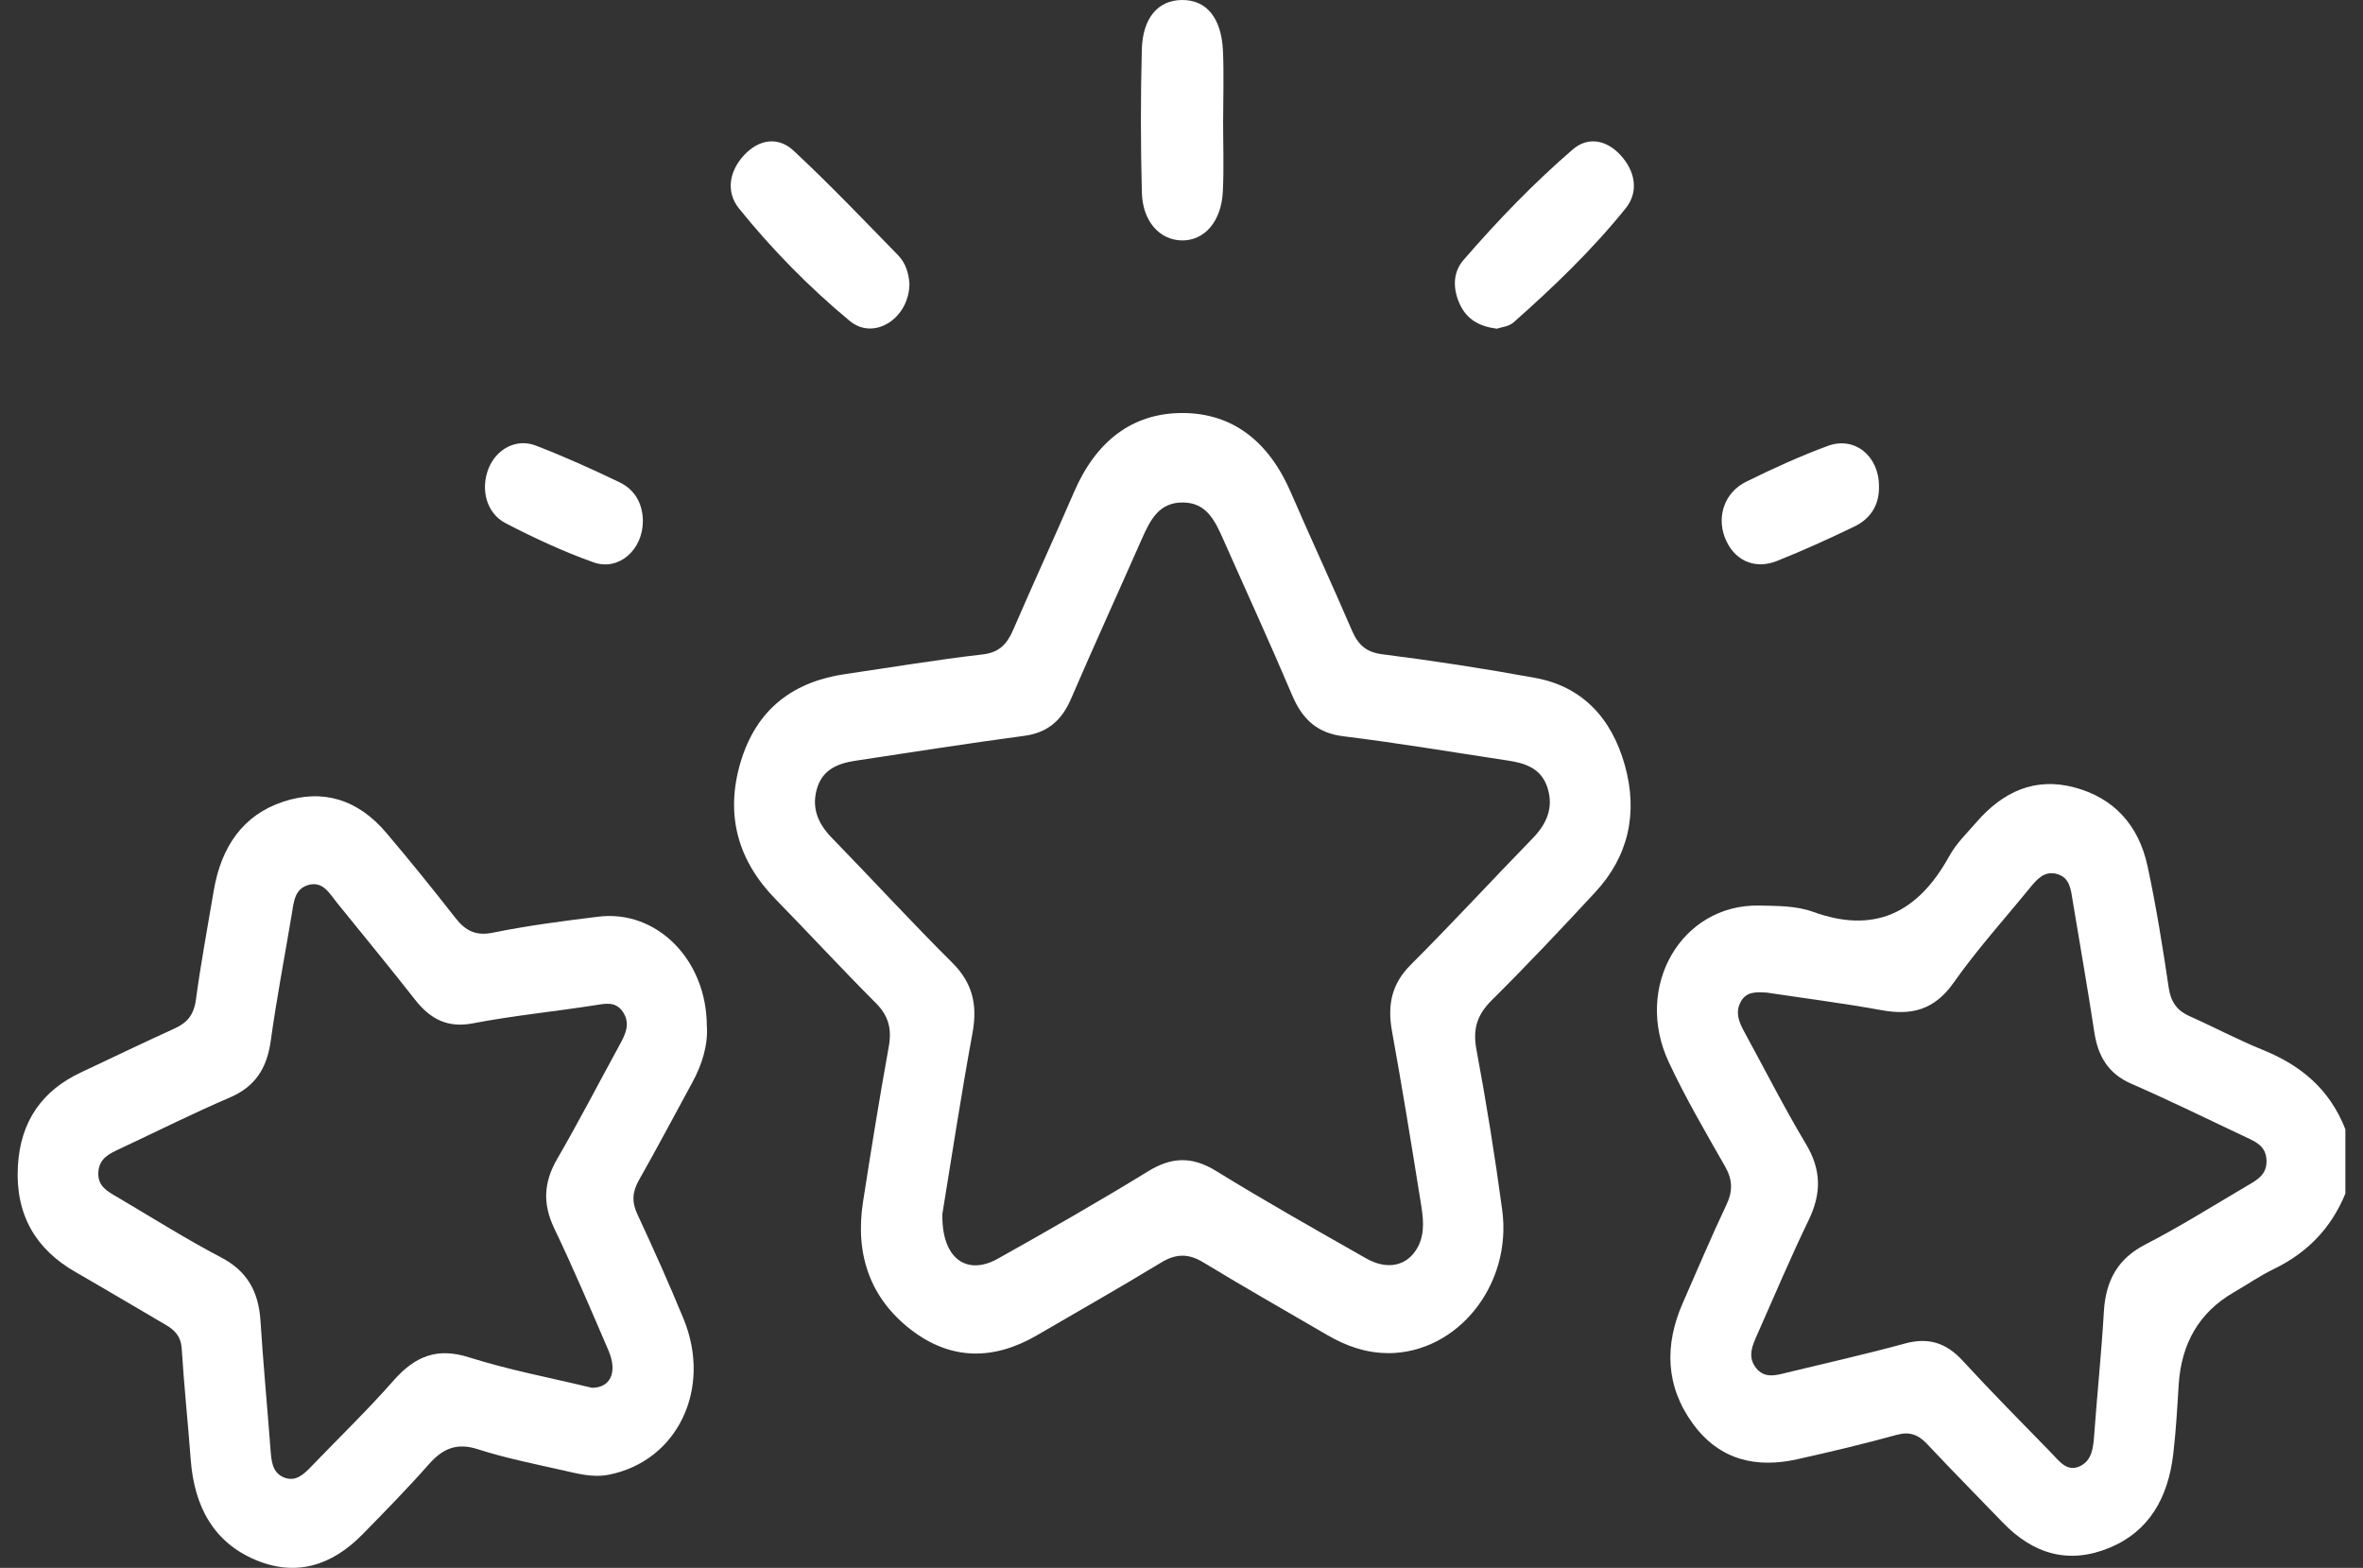 <svg width="107" height="71" viewBox="0 0 107 71" fill="none" xmlns="http://www.w3.org/2000/svg">
<rect x="0" y="0" width="107" height="71" fill="#333333" stroke="none"/>
<g clip-path="url(#clip0_1261_133)">
<path d="M106.202 54.049C105.542 55.66 104.433 56.755 102.961 57.466C102.337 57.768 101.755 58.173 101.149 58.522C99.599 59.417 98.767 60.819 98.653 62.727C98.589 63.768 98.529 64.811 98.408 65.842C98.175 67.838 97.303 69.358 95.51 70.094C93.685 70.844 92.082 70.391 90.688 68.946C89.548 67.762 88.392 66.594 87.266 65.394C86.859 64.96 86.463 64.817 85.886 64.976C84.391 65.388 82.886 65.746 81.376 66.082C79.535 66.489 77.867 66.137 76.649 64.461C75.421 62.772 75.359 60.917 76.2 59.001C76.851 57.522 77.478 56.029 78.168 54.573C78.471 53.935 78.459 53.427 78.11 52.814C77.226 51.263 76.319 49.715 75.561 48.09C73.963 44.673 76.138 40.942 79.654 41.007C80.473 41.023 81.336 41.016 82.097 41.291C84.824 42.281 86.817 41.401 88.27 38.761C88.582 38.194 89.062 37.733 89.484 37.246C90.699 35.838 92.154 35.185 93.931 35.657C95.687 36.124 96.837 37.328 97.247 39.235C97.635 41.045 97.93 42.885 98.202 44.722C98.303 45.404 98.602 45.776 99.16 46.024C100.271 46.517 101.351 47.094 102.473 47.548C104.155 48.229 105.484 49.296 106.202 51.14V54.049ZM79.988 44.948C79.512 44.923 79.085 44.897 78.83 45.353C78.558 45.839 78.743 46.282 78.978 46.714C79.906 48.412 80.782 50.146 81.773 51.8C82.476 52.973 82.484 54.038 81.899 55.251C81.085 56.931 80.357 58.663 79.597 60.373C79.372 60.881 79.104 61.416 79.508 61.937C79.906 62.45 80.442 62.273 80.945 62.15C82.715 61.72 84.494 61.322 86.254 60.841C87.293 60.556 88.11 60.787 88.868 61.613C90.177 63.036 91.533 64.405 92.879 65.786C93.244 66.16 93.599 66.683 94.197 66.388C94.739 66.12 94.786 65.542 94.829 64.963C94.965 63.108 95.157 61.255 95.266 59.4C95.351 57.958 95.916 56.987 97.146 56.354C98.723 55.542 100.24 54.586 101.778 53.682C102.196 53.436 102.654 53.199 102.631 52.547C102.609 51.894 102.139 51.704 101.698 51.496C99.968 50.681 98.251 49.835 96.501 49.072C95.493 48.631 95.004 47.866 94.834 46.74C94.531 44.758 94.184 42.782 93.856 40.804C93.772 40.287 93.731 39.739 93.141 39.577C92.581 39.423 92.243 39.806 91.917 40.206C90.758 41.629 89.526 42.99 88.466 44.496C87.584 45.752 86.539 45.986 85.214 45.747C83.459 45.429 81.691 45.203 79.984 44.946L79.988 44.948Z" fill="white"/>
<path d="M62.846 61.273C61.863 61.273 60.958 60.957 60.101 60.456C58.229 59.361 56.343 58.296 54.488 57.166C53.81 56.752 53.243 56.768 52.571 57.177C50.716 58.305 48.832 59.373 46.958 60.465C45.002 61.604 43.058 61.617 41.234 60.203C39.424 58.8 38.707 56.828 39.078 54.434C39.443 52.084 39.822 49.734 40.245 47.396C40.393 46.575 40.224 45.986 39.653 45.416C38.115 43.876 36.633 42.269 35.11 40.71C33.428 38.986 32.82 36.923 33.533 34.52C34.269 32.045 35.99 30.857 38.284 30.523C40.354 30.221 42.419 29.874 44.495 29.635C45.218 29.552 45.587 29.196 45.874 28.532C46.777 26.439 47.731 24.374 48.634 22.282C49.617 20.003 51.252 18.699 53.55 18.703C55.85 18.708 57.473 20.028 58.454 22.304C59.357 24.396 60.321 26.457 61.218 28.552C61.511 29.232 61.89 29.539 62.605 29.63C64.916 29.923 67.222 30.277 69.517 30.698C71.603 31.08 72.965 32.47 73.575 34.652C74.186 36.834 73.73 38.792 72.233 40.405C70.7 42.059 69.154 43.701 67.558 45.284C66.903 45.935 66.674 46.564 66.856 47.532C67.305 49.94 67.695 52.364 68.022 54.796C68.48 58.2 65.984 61.282 62.846 61.277V61.273ZM42.673 54.933C42.617 56.976 43.757 57.797 45.185 56.998C47.471 55.718 49.747 54.416 51.986 53.042C53.055 52.384 53.983 52.359 55.063 53.024C57.3 54.403 59.584 55.689 61.861 56.985C62.84 57.542 63.749 57.321 64.201 56.47C64.553 55.806 64.436 55.087 64.324 54.394C63.912 51.825 63.496 49.258 63.032 46.7C62.813 45.498 63.02 44.547 63.883 43.686C65.751 41.82 67.546 39.868 69.391 37.973C70.02 37.328 70.364 36.599 70.075 35.679C69.789 34.775 69.043 34.556 68.27 34.439C65.794 34.066 63.323 33.647 60.841 33.343C59.678 33.202 58.986 32.609 58.51 31.481C57.506 29.111 56.432 26.777 55.391 24.425C55.01 23.564 54.626 22.758 53.556 22.754C52.491 22.749 52.091 23.53 51.707 24.398C50.64 26.82 49.541 29.223 48.494 31.653C48.059 32.665 47.397 33.186 46.373 33.323C43.825 33.663 41.283 34.063 38.74 34.448C37.963 34.567 37.233 34.829 36.982 35.751C36.742 36.63 37.068 37.326 37.67 37.944C39.49 39.812 41.255 41.743 43.104 43.578C44.023 44.489 44.276 45.471 44.037 46.774C43.52 49.585 43.091 52.415 42.679 54.928L42.673 54.933Z" fill="white"/>
<path d="M32.008 46.47C32.062 47.325 31.796 48.195 31.35 49.017C30.547 50.491 29.761 51.977 28.935 53.436C28.634 53.969 28.597 54.419 28.863 54.989C29.59 56.551 30.295 58.126 30.953 59.724C32.258 62.904 30.662 66.178 27.56 66.782C26.824 66.925 26.127 66.724 25.426 66.567C24.152 66.283 22.868 66.021 21.623 65.623C20.71 65.33 20.071 65.574 19.436 66.29C18.463 67.391 17.439 68.438 16.414 69.483C15.023 70.902 13.405 71.405 11.589 70.647C9.695 69.857 8.794 68.248 8.635 66.084C8.511 64.415 8.332 62.75 8.229 61.08C8.192 60.494 7.899 60.223 7.491 59.986C6.133 59.194 4.783 58.386 3.418 57.603C1.647 56.587 0.691 55.045 0.809 52.823C0.918 50.744 1.942 49.372 3.663 48.564C5.077 47.9 6.487 47.219 7.908 46.573C8.458 46.322 8.775 45.975 8.87 45.279C9.093 43.623 9.4 41.981 9.678 40.334C10.018 38.338 11.006 36.906 12.824 36.304C14.631 35.706 16.217 36.207 17.494 37.716C18.562 38.975 19.603 40.264 20.623 41.569C21.089 42.166 21.561 42.388 22.316 42.236C23.895 41.914 25.494 41.708 27.092 41.511C29.726 41.184 32.006 43.453 32.006 46.474L32.008 46.47ZM26.774 62.844C27.642 62.861 27.976 62.145 27.554 61.159C26.758 59.301 25.964 57.442 25.096 55.622C24.563 54.504 24.62 53.532 25.233 52.476C26.201 50.807 27.092 49.084 28.02 47.385C28.287 46.895 28.576 46.394 28.215 45.837C27.883 45.324 27.399 45.449 26.906 45.526C25.078 45.812 23.233 45.991 21.415 46.34C20.288 46.557 19.5 46.17 18.797 45.273C17.643 43.798 16.451 42.355 15.275 40.9C14.918 40.459 14.619 39.875 13.943 40.081C13.327 40.269 13.3 40.875 13.207 41.426C12.888 43.33 12.523 45.228 12.259 47.139C12.082 48.414 11.525 49.22 10.412 49.697C8.724 50.422 7.073 51.25 5.407 52.031C4.96 52.241 4.496 52.447 4.453 53.074C4.41 53.72 4.877 53.955 5.302 54.204C6.869 55.126 8.411 56.103 10.014 56.943C11.171 57.547 11.709 58.462 11.795 59.814C11.919 61.745 12.1 63.669 12.246 65.598C12.288 66.133 12.312 66.679 12.853 66.903C13.389 67.124 13.759 66.76 14.116 66.388C15.353 65.099 16.639 63.862 17.822 62.515C18.799 61.403 19.807 61.013 21.221 61.461C23.058 62.042 24.956 62.398 26.779 62.839L26.774 62.844Z" fill="white"/>
<path d="M55.384 5.438C55.384 6.517 55.425 7.597 55.372 8.674C55.306 10.039 54.531 10.909 53.502 10.887C52.507 10.864 51.74 10.028 51.705 8.716C51.649 6.561 51.647 4.402 51.703 2.247C51.742 0.799 52.447 0.011 53.517 0C54.626 -0.011 55.312 0.803 55.378 2.314C55.423 3.352 55.386 4.397 55.386 5.438H55.384Z" fill="white"/>
<path d="M41.18 12.836C41.186 14.396 39.589 15.454 38.476 14.532C36.66 13.024 34.976 11.317 33.465 9.444C32.849 8.678 33.032 7.734 33.696 7.022C34.364 6.306 35.231 6.17 35.932 6.821C37.565 8.343 39.117 9.969 40.684 11.576C41.011 11.914 41.149 12.391 41.18 12.834V12.836Z" fill="white"/>
<path d="M67.777 14.884C66.971 14.778 66.417 14.465 66.097 13.765C65.778 13.064 65.788 12.328 66.268 11.775C67.814 9.99 69.449 8.293 71.215 6.769C71.904 6.174 72.733 6.333 73.367 7.011C74.031 7.721 74.231 8.663 73.615 9.43C72.085 11.332 70.337 13.004 68.536 14.599C68.315 14.794 67.967 14.816 67.779 14.884H67.777Z" fill="white"/>
<path d="M29.109 23.606C29.111 24.889 28.023 25.875 26.873 25.464C25.515 24.98 24.187 24.363 22.897 23.694C22.015 23.235 21.747 22.145 22.128 21.201C22.478 20.335 23.381 19.838 24.257 20.176C25.543 20.67 26.807 21.241 28.056 21.841C28.722 22.161 29.105 22.774 29.111 23.606H29.109Z" fill="white"/>
<path d="M85.083 22.011C85.104 22.904 84.671 23.503 83.968 23.844C82.814 24.401 81.647 24.931 80.462 25.403C79.417 25.82 78.477 25.347 78.095 24.316C77.739 23.351 78.101 22.295 79.066 21.816C80.276 21.216 81.509 20.657 82.766 20.192C83.987 19.742 85.081 20.655 85.083 22.011Z" fill="white"/>
</g>
<defs>
<clipPath id="clip0_1261_133">
<rect width="107" height="71" fill="white"/>
</clipPath>
</defs>
</svg>
